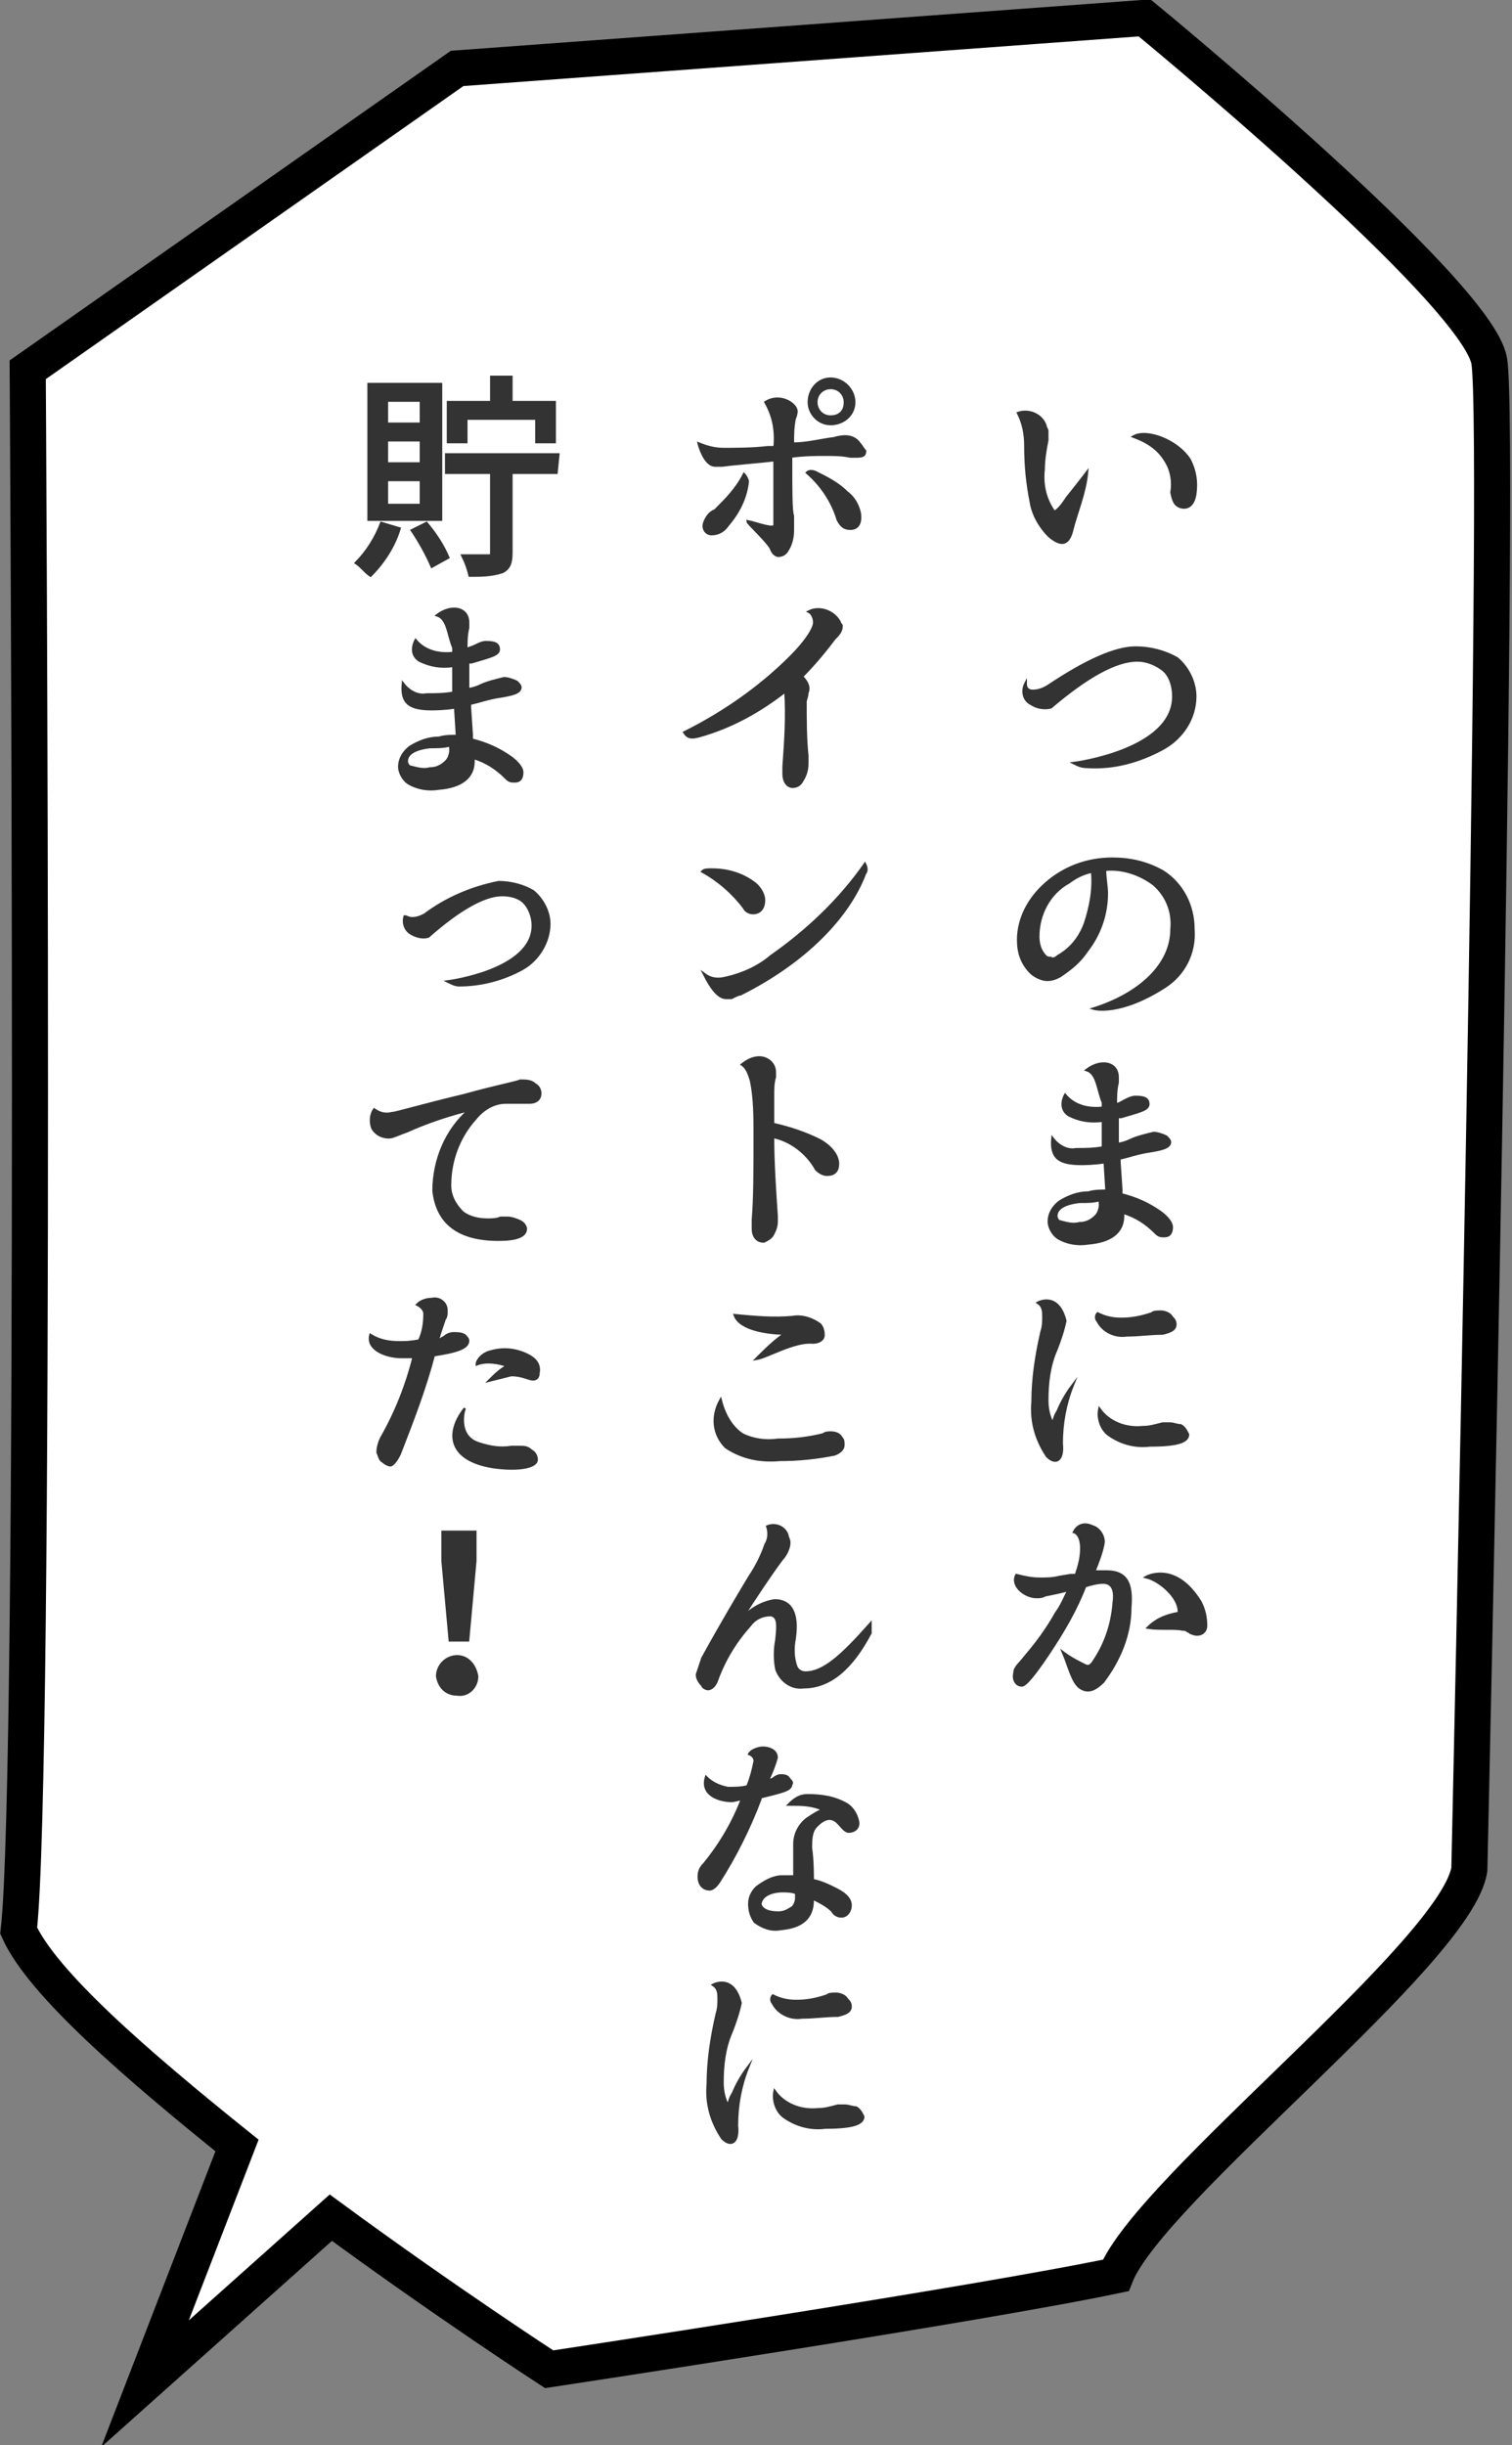 <?xml version="1.0" encoding="utf-8"?>
<!-- Generator: Adobe Illustrator 27.2.0, SVG Export Plug-In . SVG Version: 6.00 Build 0)  -->
<svg version="1.1" id="レイヤー_1" xmlns="http://www.w3.org/2000/svg" xmlns:xlink="http://www.w3.org/1999/xlink" x="0px"
	 y="0px" width="83.8px" height="135.5px" viewBox="0 0 83.8 135.5" style="enable-background:new 0 0 83.8 135.5;"
	 xml:space="preserve">
<rect x="0" y="0" width="83.8" height="135.5" fill="#808080" stroke="none"/>
<style type="text/css">
	.st0{fill:#FFFFFF;stroke:#000000;stroke-width:2;stroke-miterlimit:10;}
	.st1{fill:#333333;stroke:#333333;stroke-width:0.15;stroke-miterlimit:10;}
</style>
<g id="グループ_2382" transform="translate(-7838.164 -2773.009)">
	<path id="パス_2692" class="st0" d="M7851.3,2891.9l-5.1,13.2l10.3-9.2c6.4,4.7,12.1,8.4,12.1,8.4s23.8-3.6,31.4-5.2
		c1.9-4.8,18.9-17.9,19.6-22.5c0,0,1.8-79.7,1.1-83.6s-19.1-19-19.1-19l-38.1,2.8l-23.8,16.7c0,0,0.5,77.8-0.5,86.5
		C7840.5,2882.9,7845.7,2887.4,7851.3,2891.9z"/>
	<g id="グループ_1099">
		<path id="パス_2693" class="st1" d="M7897.6,2802.3c-0.2,0.9-0.6,1-1.3,0.4c-0.5-0.5-0.9-1.2-1-1.9c-0.2-1-0.3-2-0.3-3.1
			c0-0.6-0.1-1.2-0.4-1.8c0.6-0.2,1.3,0.1,1.5,0.7c0,0.1,0.1,0.2,0.1,0.3c0,0.2,0,0.3,0,0.5c-0.1,0.5-0.2,1.1-0.2,1.6
			c-0.1,0.9,0.1,1.7,0.6,2.4c0,0,0,0,0,0c0.3-0.2,0.5-0.5,0.7-0.8c0.8-1,1.1-1.4,1.1-1.4C7898.3,2800.3,7897.8,2801.5,7897.6,2802.3
			z M7904.1,2798.5c0.3,0.6,0.4,1.2,0.3,1.9c-0.1,0.6-0.4,0.8-0.8,0.7c-0.3-0.1-0.4-0.3-0.5-0.8c0.1-0.6,0-1.2-0.3-1.7
			c-0.4-0.7-1-1.1-1.8-1.4C7901.7,2796.8,7903.4,2797.4,7904.1,2798.5L7904.1,2798.5z"/>
		<path id="パス_2694" class="st1" d="M7895.4,2811.3c0.3,0,0.6-0.1,0.9-0.3c2.1-1.4,3.7-2.1,4.8-2.1c0.8,0,1.6,0.2,2.3,0.6
			c0.6,0.5,1,1.3,1,2.1c0,1.2-0.7,2.3-1.8,2.9c-1.3,0.7-2.7,1.1-4.2,1c-0.3,0-0.5-0.1-0.7-0.2c0,0,5.5-0.7,5.5-3.7
			c0-0.6-0.2-1.2-0.6-1.5c-0.4-0.3-0.9-0.5-1.4-0.5c-1.2,0-2.8,0.9-4.8,2.6c-0.4,0.1-0.8,0-1.1-0.2c-0.4-0.2-0.5-0.7-0.3-1.1
			c0,0,0,0,0,0C7895,2811.2,7895.2,2811.3,7895.4,2811.3z"/>
		<path id="パス_2695" class="st1" d="M7899.5,2822.5c0,1.2-0.4,2.3-1.1,3.2c-0.4,0.6-0.9,1-1.5,1.4c-0.2,0.1-0.4,0.2-0.7,0.2
			c-0.3,0-0.7-0.2-0.9-0.4c-0.5-0.5-0.7-1.1-0.7-1.8c0-1.2,0.6-2.3,1.5-3.1c1-0.9,2.3-1.4,3.7-1.4c1,0,1.9,0.2,2.8,0.7
			c1.1,0.7,1.7,1.9,1.7,3.2c0.1,1.3-0.5,2.5-1.6,3.2c-2.5,1.6-3.9,1.2-3.9,1.2c2.5-0.8,4.3-2.4,4.3-4.4c0.1-1-0.3-1.9-1-2.5
			c-0.8-0.6-1.8-0.9-2.7-0.8C7899.4,2821.7,7899.5,2822.1,7899.5,2822.5z M7896.8,2826c0.7-0.4,1.2-1,1.5-1.8
			c0.3-0.9,0.5-1.9,0.4-2.9c-0.5,0.1-0.9,0.3-1.3,0.6c-1.1,0.6-1.7,1.8-1.7,3c0,0.4,0.1,0.8,0.4,1.1c0.1,0.1,0.2,0.1,0.3,0.1
			C7896.5,2826.2,7896.7,2826.1,7896.8,2826L7896.8,2826z"/>
		<path id="パス_2696" class="st1" d="M7898.4,2832.3c0.8-0.6,1.7-0.4,1.7,0.4c0,0.1,0,0.2,0,0.3c-0.1,0.4-0.1,0.8-0.1,1.2
			c0.2,0,0.3-0.1,0.5-0.2c0.2-0.1,0.4-0.2,0.6-0.2c0.5,0,0.7,0.1,0.7,0.4c0,0.3-0.5,0.4-1.5,0.7c-0.1,0-0.2,0-0.2,0l0,1.5
			c0.2,0,0.5-0.1,0.7-0.2c0.2-0.1,0.5-0.2,0.9-0.3l0.4-0.1c0.2,0,0.5,0.1,0.7,0.2c0.1,0.1,0.2,0.2,0.2,0.3c0,0.3-0.5,0.4-1.1,0.5
			c-0.7,0.1-1.2,0.3-1.7,0.4c0,0.1,0,0.1,0,0.2l0.1,1.5l0,0.3c0.8,0.2,1.5,0.5,2.2,1c0.4,0.3,0.6,0.6,0.6,0.8c0,0.3-0.1,0.5-0.4,0.5
			c0,0-0.1,0-0.1,0c-0.2,0-0.3-0.1-0.4-0.2c-0.5-0.5-1.1-0.9-1.8-1.1v0.2c0,0.9-0.7,1.4-1.9,1.5c-0.6,0.1-1.2,0-1.7-0.3
			c-0.3-0.2-0.5-0.6-0.5-0.9c0-0.4,0.2-0.8,0.6-1.1c0.5-0.3,1-0.5,1.6-0.5c0.3-0.1,0.7-0.1,1-0.1l-0.1-1.6c-0.6,0.1-1.2,0.1-1.3,0.1
			c-1.2,0-1.7-0.3-1.6-1.4c0.3,0.4,0.8,0.7,1.3,0.6c0.5,0,1,0,1.5-0.1c0-0.3,0-0.5,0-0.6l0-0.9c-0.7,0.1-1.3,0-1.9-0.3
			c-0.6-0.4-0.2-1.1-0.2-1.1c0.5,0.6,1.3,0.8,2.1,0.7l0-0.3C7899,2833.4,7899,2832.5,7898.4,2832.3z M7898,2839.6
			c-0.9,0.1-1.3,0.4-1.3,0.8c0,0.1,0.1,0.3,0.2,0.3c0.4,0.1,0.7,0.2,1.1,0.1c0.3,0,0.6-0.1,0.9-0.4c0.2-0.2,0.3-0.6,0.2-0.9
			C7898.8,2839.6,7898.4,2839.6,7898,2839.6L7898,2839.6z"/>
		<path id="パス_2697" class="st1" d="M7897,2853c0.1,0.9-0.3,1.2-0.8,0.7c-0.6-0.9-0.9-1.9-0.8-3c0-1.3,0.2-2.6,0.5-3.9
			c0.1-0.3,0.1-0.6,0.1-0.8c0-0.3,0-0.6-0.3-0.8c0,0,1.1-0.6,1.5,1c-0.1,0.5-0.3,1.1-0.5,1.6c-0.4,0.9-0.5,1.9-0.5,2.8
			c0,0.5,0.1,0.9,0.3,1.3c0.1-0.2,0.1-0.4,0.3-0.7c0.2-0.5,0.5-1,0.8-1.4C7897.2,2850.8,7897,2851.9,7897,2853z M7900.6,2847
			c-0.6,0.1-1.3-0.2-1.6-0.8c-0.1-0.1-0.1-0.3,0-0.4c0.4,0.2,0.8,0.3,1.3,0.3c0.6,0,1.1-0.1,1.7-0.3c0.1-0.1,0.3-0.1,0.5-0.1
			c0.2,0,0.5,0.1,0.6,0.3c0.1,0.1,0.2,0.2,0.2,0.4c0,0.3-0.3,0.4-0.7,0.5C7901.9,2846.9,7901.3,2847,7900.6,2847L7900.6,2847z
			 M7901.5,2852.1c0.4,0,0.7-0.1,1.1-0.2c0.1,0,0.3,0,0.4,0c0.2,0,0.4,0.1,0.6,0.1c0.2,0.1,0.3,0.3,0.4,0.5c0,0.4-0.6,0.6-2.1,0.6
			c-0.8,0.1-1.6-0.1-2.3-0.6c-0.4-0.3-0.6-0.9-0.5-1.4C7899.6,2851.8,7900.5,2852.2,7901.5,2852.1L7901.5,2852.1z"/>
		<path id="パス_2698" class="st1" d="M7898.1,2858.8c0-0.8-0.4-0.9-0.4-0.9c0.2-0.4,0.6-0.5,1-0.3c0.4,0.1,0.7,0.6,0.6,1
			c-0.1,0.5-0.3,1-0.5,1.5c0.1,0,0.4,0,0.7,0c1.2,0,1.4,0.8,1.3,2c0,1.5-0.6,2.9-1.5,4.1c-0.5,0.5-0.9,0.6-1.3,0.3s-0.6-1.2-0.9-1.9
			c0.4,0.3,0.8,0.5,1.2,0.7c0.2,0.1,0.3,0,0.4-0.1c0.7-1,1.1-2.1,1.2-3.4c0.1-0.7-0.1-1.1-0.6-1.1c-0.3,0-0.7,0.1-1,0.2
			c-0.5,1.3-1.2,2.5-2,3.7c-0.8,1.2-1.3,1.8-1.5,1.8c-0.3,0-0.5-0.3-0.4-0.7c0-0.3,0.3-0.5,0.6-0.9c0.6-0.7,1.2-1.5,1.7-2.4
			c0.3-0.4,0.5-0.9,0.7-1.3c-0.3,0.1-0.8,0.2-1.3,0.3c-0.2,0.1-0.3,0.1-0.5,0.1c-0.6,0-1.4-0.6-1.1-1.2c0.4,0.1,0.8,0.2,1.3,0.2
			c0.4,0,0.7,0,1.1-0.1l0.6-0.1l0.3,0C7898,2859.7,7898.1,2859.3,7898.1,2858.8z M7903.5,2862.4c0.1-0.8-1-1.8-1.8-2
			c0,0,1.6-0.9,3,1.4c0.2,0.4,0.3,0.8,0.3,1.3c0,0.4-0.4,0.6-0.8,0.4c-0.1,0-0.1-0.1-0.2-0.1c-0.1-0.1-0.2-0.1-0.3-0.1
			c-0.4-0.1-1.3,0-1.9-0.1C7902.3,2862.7,7902.9,2862.5,7903.5,2862.4z"/>
		<path id="パス_2699" class="st1" d="M7880.6,2795.3c0.8-0.5,1.7,0.1,1.7,0.5c0,0,0,0.2-0.1,0.4c-0.1,0.5-0.1,0.9-0.1,1.4
			c0.8,0,1.5-0.2,2.3-0.3c0.3-0.1,0.6-0.1,0.6-0.1c0.3,0,0.6,0.1,0.8,0.4c0.1,0.1,0.2,0.3,0.3,0.4c0,0.3-0.2,0.3-0.6,0.3
			c-0.1,0-0.1,0-0.2,0c-0.5-0.1-0.9-0.1-1.4-0.1c-0.5,0-1.1,0-1.9,0.1v0.3c0,1.7,0,2.7,0.1,3c0,0.3,0,0.6,0,0.8
			c0,0.4-0.1,0.8-0.3,1.1c-0.1,0.2-0.3,0.3-0.5,0.3c-0.1,0-0.3-0.1-0.4-0.4c-0.2-0.4-1.3-1.4-1.3-1.5c0.5,0.1,1.5,0.5,1.5,0.2
			c0-0.8,0-1.4,0-1.8v-1.8c-0.8,0.1-2.2,0.2-2.9,0.3c-0.1,0-0.3,0-0.4,0c-0.6,0-0.9-1.2-0.9-1.2c0.5,0.2,0.9,0.3,1.4,0.3
			c0.5,0,1.6,0,2.4-0.1l0.4,0C7881.2,2796.8,7881,2796,7880.6,2795.3z M7879.4,2799.3c0.1,0.1,0.2,0.3,0.2,0.4
			c-0.1,0.9-0.5,1.7-1.1,2.4c-0.2,0.3-0.5,0.5-0.9,0.5c-0.3,0-0.5-0.3-0.4-0.6c0.1-0.3,0.3-0.6,0.6-0.7
			C7878.4,2800.7,7879,2800.1,7879.4,2799.3L7879.4,2799.3z M7885.1,2800.3c0.4,0.3,0.6,0.7,0.7,1.1c0.1,0.6-0.1,0.9-0.5,0.9
			c-0.3,0-0.5-0.1-0.7-0.5c-0.3-1-0.9-1.9-1.7-2.6c0.1-0.1,0.3-0.1,0.5,0C7884,2799.5,7884.6,2799.8,7885.1,2800.3L7885.1,2800.3z
			 M7885.5,2795.3c0,0.7-0.6,1.2-1.3,1.2c-0.7,0-1.2-0.6-1.2-1.2c0-0.7,0.5-1.3,1.2-1.3C7884.9,2794,7885.5,2794.6,7885.5,2795.3
			C7885.5,2795.3,7885.5,2795.3,7885.5,2795.3z M7885,2795.3c0-0.4-0.3-0.8-0.8-0.8c-0.4,0-0.8,0.3-0.8,0.8c0,0.4,0.3,0.8,0.8,0.8
			c0,0,0,0,0,0C7884.7,2796.1,7885,2795.8,7885,2795.3C7885,2795.3,7885,2795.3,7885,2795.3L7885,2795.3z"/>
		<path id="パス_2700" class="st1" d="M7882.9,2811.4c0,0.2-0.1,0.4-0.1,0.5c0,1,0,2,0.1,3c0,0.1,0,0.3,0,0.4c0,0.4-0.1,0.7-0.3,1
			c-0.1,0.2-0.3,0.3-0.5,0.3c-0.3,0-0.5-0.3-0.5-0.7c0-0.1,0-0.3,0-0.4c0.1-1.4,0.2-2.8,0.1-4.2c-1.4,1.1-3,2-4.8,2.5
			c-0.4,0.1-0.6,0.1-0.8-0.2c2.2-1.1,4.2-2.5,5.9-4.2c0.9-0.9,1.3-1.6,1.3-1.9c0-0.2-0.1-0.5-0.3-0.6c0.6-0.3,1.4,0,1.7,0.6
			c0,0.1,0.1,0.1,0.1,0.2c0,0.3-0.2,0.5-0.4,0.7c-0.6,0.8-1.2,1.5-1.8,2.1C7883,2810.9,7883,2811.2,7882.9,2811.4z"/>
		<path id="パス_2701" class="st1" d="M7879.9,2821.9c0.3,0.2,0.6,0.6,0.6,1c0,0.4-0.2,0.7-0.6,0.7c-0.2,0-0.4-0.1-0.5-0.3
			c-0.6-0.8-1.4-1.5-2.3-2c0.1-0.1,0.3-0.1,0.5-0.1C7878.4,2821.2,7879.2,2821.4,7879.9,2821.9z M7878.4,2827.2
			c0.9-0.2,1.8-0.6,2.5-1.2c2-1.4,3.8-3.1,5.2-5.1c0.1,0.2,0.1,0.4,0,0.5c-0.9,2.4-3.3,4.9-6.9,6.7c-0.1,0-0.3,0.1-0.5,0.2
			c-0.1,0-0.2,0-0.3,0c-0.4,0-0.8-0.5-1.2-1.3C7877.6,2827.3,7878,2827.3,7878.4,2827.2L7878.4,2827.2z"/>
		<path id="パス_2702" class="st1" d="M7883.6,2836.2c0.7,0.4,1,0.9,1,1.3c0,0.4-0.2,0.6-0.6,0.6c-0.2,0-0.4-0.1-0.6-0.3
			c-0.5-0.9-1.4-1.6-2.4-1.8v0.1c0,1.3,0.1,2.8,0.2,4.3c0,0.1,0,0.2,0,0.3c0,0.3-0.1,0.5-0.2,0.7c-0.1,0.2-0.3,0.3-0.5,0.4
			c-0.4,0-0.6-0.3-0.6-0.7v-0.2c0-0.1,0-0.2,0-0.3c0.1-1.2,0.1-2.7,0.1-4.7c0-1,0-2-0.2-3c-0.1-0.3-0.2-0.7-0.5-0.9
			c1-0.8,1.8-0.2,1.8,0.4c0,0.1,0,0.2,0,0.3c-0.1,0.3-0.1,0.7-0.1,1v1.6C7881.9,2835.5,7882.8,2835.8,7883.6,2836.2z"/>
		<path id="パス_2703" class="st1" d="M7879.3,2852.5c0.6,0.3,1.3,0.4,2,0.3c0.9,0,1.7-0.1,2.5-0.3c0.1-0.1,0.3-0.1,0.4-0.1
			c0.3,0,0.5,0.1,0.6,0.3c0.1,0.1,0.1,0.2,0.1,0.4c0,0.2-0.2,0.4-0.5,0.5c-1,0.2-2,0.3-3,0.3c-1.1,0.1-2.1-0.1-3-0.7
			c-0.7-0.7-0.8-1.7-0.3-2.6C7878.3,2851.4,7878.7,2852.1,7879.3,2852.5z M7881.7,2846.9L7881.7,2846.9c-0.9,0-2.5-0.2-2.8-1
			c1.1,0.1,2.1,0.2,3.2,0.1c0.5-0.1,1.1,0.1,1.5,0.4c0.1,0.1,0.2,0.3,0.2,0.6c0,0.2-0.2,0.4-0.6,0.4c-1-0.1-2.5,0.8-3.1,0.9
			C7880.6,2847.8,7881.1,2847.3,7881.7,2846.9L7881.7,2846.9z"/>
		<path id="パス_2704" class="st1" d="M7882.7,2866.5c-0.7,0.1-1.3-0.4-1.5-1c-0.1-0.5-0.1-1.1,0-1.6c0.1-0.9,0.1-1.3-0.3-1.4
			c-0.5,0-0.9,0.2-1.2,0.6c-0.8,0.9-1.4,1.9-1.8,3c-0.1,0.3-0.3,0.5-0.5,0.5c-0.1,0-0.3-0.1-0.3-0.2c-0.2-0.2-0.3-0.4-0.3-0.6
			c0.1-0.3,0.2-0.6,0.3-0.9c1.1-2,2-3.5,2.6-4.5c0.4-0.6,0.7-1.2,0.9-1.8c0.2-0.3,0.2-0.7,0.1-1c0.5-0.2,1,0.1,1.1,0.5
			c0,0.1,0.1,0.2,0.1,0.4c0,0.3-0.2,0.7-0.4,0.9c-0.6,0.8-1.4,2-2.3,3.4c0.5-0.6,1.2-1,1.9-1.1c0.9,0,1.3,0.7,1.1,2.1
			c-0.1,0.5-0.1,1.1,0.1,1.6c0.1,0.2,0.3,0.3,0.5,0.3c1,0,2-0.9,3.6-2.7c0,0.2,0,0.3,0,0.5
			C7885.4,2865.4,7884.2,2866.5,7882.7,2866.5z"/>
		<path id="パス_2705" class="st1" d="M7880,2870.6c0-0.3-0.3-0.4-0.3-0.4s0.1-0.2,0.5-0.3c0.3-0.1,1,0,1,0.5
			c-0.1,0.4-0.3,0.9-0.5,1.3l0.3-0.1c0.1-0.1,0.3-0.2,0.4-0.2c0.2,0,0.4,0,0.5,0.2c0.1,0.1,0.2,0.2,0.1,0.3c0,0.3-0.5,0.4-1.7,0.7
			l0,0.1c-0.6,1.6-1.4,3.2-2.3,4.6c-0.2,0.3-0.4,0.4-0.5,0.4c-0.3,0-0.6-0.2-0.6-0.7c0-0.3,0.1-0.5,0.3-0.7c0.9-1.1,1.6-2.3,2.1-3.6
			c-0.2,0-0.4,0.1-0.6,0.1c-0.6,0-1.7-0.3-1.4-1.3c0.3,0.3,0.7,0.5,1.2,0.6c0.4,0,0.8,0,1.1-0.1
			C7879.8,2871.5,7879.9,2871.1,7880,2870.6z M7879.7,2878.5c0-0.4,0.2-0.7,0.4-0.9c0.4-0.3,0.9-0.6,1.4-0.6c0.2,0,0.5,0,0.7,0
			l0-1.8c0-0.6,0.3-1.1,0.7-1.4c0.3-0.2,0.6-0.4,0.9-0.5c-0.6-0.3-1.2-0.3-1.9-0.3c0.3-0.3,0.6-0.5,1-0.5c0.8,0,1.5,0.1,2.2,0.5
			c0.3,0.2,0.5,0.5,0.6,0.9c0.1,0.4-0.2,0.6-0.5,0.6c-0.2,0-0.4-0.3-0.6-0.5c-0.5-0.5-1,0-1.2,0.2c-0.3,0.3-0.3,0.8-0.3,1.2
			c0.1,0.7,0.1,1.5,0.1,1.8c0.5,0.1,0.9,0.3,1.3,0.5c0.6,0.3,0.8,0.6,0.8,0.9c0,0.3-0.2,0.6-0.5,0.6c-0.2,0-0.4-0.1-0.5-0.3
			c-0.3-0.3-0.7-0.5-1.1-0.7v0.1c0,1-0.6,1.5-1.8,1.6c-0.5,0.1-1-0.1-1.4-0.4C7879.8,2879.2,7879.7,2878.9,7879.7,2878.5
			L7879.7,2878.5z M7881.5,2877.8c-0.3,0-1.1,0.1-1.2,0.7c0,0,0,0.5,1,0.5c0.3,0,0.5-0.1,0.8-0.3c0.1-0.1,0.2-0.3,0.2-0.5v-0.2
			l0-0.1C7882,2877.8,7881.8,2877.8,7881.5,2877.8L7881.5,2877.8z"/>
		<path id="パス_2706" class="st1" d="M7879,2890.8c0.1,0.9-0.3,1.2-0.8,0.7c-0.6-0.9-0.9-1.9-0.8-3c0-1.3,0.2-2.6,0.5-3.9
			c0.1-0.3,0.1-0.6,0.1-0.8c0-0.3,0-0.6-0.3-0.8c0,0,1.1-0.6,1.5,1c-0.1,0.5-0.3,1.1-0.5,1.6c-0.4,0.9-0.5,1.9-0.5,2.8
			c0,0.5,0.1,0.9,0.3,1.3c0.1-0.2,0.1-0.4,0.3-0.7c0.2-0.5,0.5-1,0.8-1.4C7879.2,2888.6,7879,2889.7,7879,2890.8z M7882.6,2884.8
			c-0.6,0.1-1.3-0.2-1.6-0.8c-0.1-0.1-0.1-0.3,0-0.4c0.4,0.2,0.8,0.3,1.3,0.3c0.6,0,1.1-0.1,1.7-0.3c0.1-0.1,0.3-0.1,0.5-0.1
			c0.2,0,0.5,0.1,0.6,0.3c0.1,0.1,0.2,0.2,0.2,0.4c0,0.3-0.3,0.4-0.7,0.5C7883.9,2884.7,7883.3,2884.8,7882.6,2884.8L7882.6,2884.8z
			 M7883.5,2889.9c0.4,0,0.7-0.1,1.1-0.2c0.1,0,0.3,0,0.4,0c0.2,0,0.4,0.1,0.6,0.1c0.2,0.1,0.3,0.3,0.4,0.5c0,0.4-0.6,0.6-2.1,0.6
			c-0.8,0.1-1.6-0.1-2.3-0.6c-0.4-0.3-0.6-0.9-0.5-1.4C7881.6,2889.6,7882.5,2890,7883.5,2889.9L7883.5,2889.9z"/>
		<path id="パス_2707" class="st1" d="M7860.3,2802.3c-0.3,1-0.9,1.9-1.6,2.6c-0.3-0.2-0.5-0.5-0.8-0.7c0.6-0.6,1.1-1.4,1.4-2.2
			L7860.3,2802.3z M7862.6,2801.8h-4v-7.5h4V2801.8z M7861.5,2795.2h-1.9v1.3h1.9V2795.2z M7861.5,2797.4h-1.9v1.3h1.9V2797.4z
			 M7861.5,2799.6h-1.9v1.4h1.9V2799.6z M7861.8,2802c0.5,0.6,0.9,1.2,1.2,1.9l-0.9,0.5c-0.3-0.7-0.7-1.4-1.1-2L7861.8,2802z
			 M7869,2799.2h-2.5v4.4c0,0.6-0.1,0.9-0.5,1.1c-0.6,0.2-1.2,0.2-1.8,0.2c-0.1-0.4-0.2-0.7-0.4-1.1c0.6,0,1.2,0,1.4,0
			s0.2,0,0.2-0.2v-4.4h-2.5v-1h6.2L7869,2799.2z M7864,2797.5h-1v-2.2h2.4v-1.4h1.1v1.4h2.4v2.2h-1v-1.3h-3.9L7864,2797.5z"/>
		<path id="パス_2708" class="st1" d="M7862.4,2807.1c0.8-0.6,1.7-0.4,1.7,0.4c0,0.1,0,0.2,0,0.3c-0.1,0.4-0.1,0.8-0.1,1.2
			c0.2-0.1,0.3-0.1,0.5-0.2c0.2-0.1,0.4-0.2,0.6-0.2c0.5,0,0.7,0.1,0.7,0.4c0,0.3-0.5,0.4-1.5,0.7c-0.1,0-0.2,0-0.2,0l0,1.5
			c0.2,0,0.5-0.1,0.7-0.2c0.2-0.1,0.5-0.2,0.9-0.3l0.4-0.1c0.2,0,0.5,0.1,0.7,0.2c0.1,0.1,0.2,0.2,0.2,0.3c0,0.3-0.5,0.4-1.1,0.5
			c-0.7,0.1-1.2,0.3-1.7,0.4c0,0.1,0,0.1,0,0.2l0.1,1.5l0,0.3c0.8,0.2,1.5,0.5,2.2,1c0.4,0.3,0.6,0.6,0.6,0.8c0,0.3-0.1,0.5-0.4,0.5
			c0,0-0.1,0-0.1,0c-0.2,0-0.3-0.1-0.4-0.2c-0.5-0.5-1.1-0.9-1.8-1.1v0.2c0,0.9-0.7,1.4-1.9,1.5c-0.6,0.1-1.2,0-1.7-0.3
			c-0.3-0.2-0.5-0.6-0.5-0.9c0-0.4,0.2-0.8,0.6-1.1c0.5-0.3,1-0.5,1.6-0.5c0.3-0.1,0.7-0.1,1-0.1l-0.1-1.6c-0.6,0.1-1.2,0.1-1.3,0.1
			c-1.2,0-1.7-0.3-1.6-1.4c0.3,0.4,0.8,0.7,1.3,0.6c0.5,0,1,0,1.5-0.1c0-0.3,0-0.5,0-0.6l0-0.9c-0.7,0.1-1.3,0-1.9-0.3
			c-0.6-0.4-0.2-1.1-0.2-1.1c0.5,0.6,1.3,0.8,2.1,0.7l0-0.3C7863,2808.2,7863,2807.3,7862.4,2807.1z M7862,2814.4
			c-0.9,0.1-1.3,0.4-1.3,0.8c0,0.1,0.1,0.3,0.2,0.3c0.4,0.1,0.7,0.2,1.1,0.1c0.3,0,0.6-0.1,0.9-0.4c0.2-0.2,0.3-0.6,0.2-0.9
			C7862.8,2814.4,7862.4,2814.4,7862,2814.4L7862,2814.4z"/>
		<path id="パス_2709" class="st1" d="M7861,2823.9c0.3,0,0.5-0.1,0.7-0.2c1.2-0.9,2.6-1.5,4.1-1.8c0.7,0,1.4,0.2,1.9,0.5
			c0.5,0.4,0.9,1.1,0.9,1.8c0,1-0.6,2-1.5,2.5c-1.1,0.6-2.3,0.9-3.5,0.9c-0.2,0-0.4-0.1-0.6-0.2c0,0,4.7-0.6,4.7-3.1
			c0-0.5-0.2-1-0.5-1.3c-0.3-0.3-0.8-0.4-1.2-0.4c-1,0-2.4,0.8-4.1,2.3c-0.3,0.1-0.7,0-1-0.2c-0.3-0.2-0.4-0.6-0.3-0.9c0,0,0,0,0,0
			C7860.7,2823.8,7860.8,2823.9,7861,2823.9z"/>
		<path id="パス_2710" class="st1" d="M7859.9,2834.7c0.2,0,1.5-0.4,4-1c1.8-0.5,2.9-0.7,3.1-0.8c0.3,0,0.6,0,0.8,0.2
			c0.2,0.1,0.3,0.3,0.3,0.5c0,0.3-0.2,0.5-0.6,0.5c-0.2,0-0.3,0-0.5,0c-0.3,0-0.5,0-0.8,0c-0.7,0-1.3,0.4-1.7,0.9
			c-0.9,1-1.4,2.3-1.4,3.7c0,0.6,0.3,1.1,0.7,1.5c0.4,0.3,0.9,0.4,1.4,0.4c0.2,0,0.5,0,0.7-0.1c0.1,0,0.3,0,0.4,0
			c0.2,0,0.5,0.1,0.7,0.2c0.2,0.1,0.3,0.3,0.3,0.4c0,0.4-0.5,0.6-1.5,0.6c-2.2,0-3.4-0.9-3.6-2.7c0-1.7,0.7-3.4,2-4.5
			c-1.2,0.3-2.4,0.7-3.5,1.2c-0.3,0.1-0.5,0.2-0.8,0.3c-0.4,0.1-0.9-0.1-1.1-0.5c-0.1-0.3-0.1-0.7,0.1-1
			C7859.2,2834.7,7859.5,2834.8,7859.9,2834.7z"/>
		<path id="パス_2711" class="st1" d="M7861.7,2845.8c0-0.2-0.2-0.4-0.4-0.5c0.2-0.2,0.5-0.3,0.8-0.3c0.4-0.1,0.8,0.2,0.8,0.6
			c0,0,0,0.1,0,0.1c0,0.1,0,0.3-0.1,0.4c-0.1,0.3-0.2,0.6-0.3,0.9c0,0.1-0.1,0.2-0.1,0.3c0.1,0,0.2-0.1,0.4-0.2
			c0.1-0.1,0.3-0.2,0.5-0.2c0.2,0,0.4,0,0.6,0.1c0.1,0.1,0.2,0.2,0.2,0.3c0,0.4-0.6,0.6-1.9,0.8c-0.5,1.9-1.2,3.7-1.9,5.5
			c-0.2,0.4-0.4,0.6-0.5,0.6c-0.1,0-0.3-0.1-0.4-0.2c-0.2-0.1-0.2-0.3-0.3-0.5c0-0.3,0.1-0.6,0.2-0.8c0.8-1.4,1.4-2.9,1.8-4.5
			c-0.3,0-0.6,0-0.7,0c-0.8,0-1.9-0.4-1.7-1.2c0.5,0.3,1,0.4,1.6,0.4c0.3,0,0.6,0,1.1-0.1
			C7861.6,2846.9,7861.7,2846.4,7861.7,2845.8z M7864.7,2853c0.6,0.2,1.2,0.3,1.8,0.2c0.2,0,0.3,0,0.5,0c0.2,0,0.4,0,0.6,0.2
			c0.2,0.1,0.3,0.3,0.3,0.5c0,0.4-1,0.6-2.4,0.4c-2.5-0.4-2.6-1.9-1.6-3.2C7863.9,2851,7863.4,2852.6,7864.7,2853L7864.7,2853z
			 M7866.3,2848.7c-0.5-0.2-1.2-0.3-1.7-0.1c0-0.2,0.3-0.6,0.8-0.7c0.7-0.2,1.4-0.1,2,0.2c0.4,0.2,0.7,0.5,0.6,1
			c0,0.3-0.2,0.4-0.5,0.3c-0.3-0.1-0.6-0.2-1-0.2c-0.4,0.1-1.2,0.3-1.2,0.3C7865.6,2849.2,7865.9,2848.9,7866.3,2848.7
			L7866.3,2848.7z"/>
		<path id="パス_2712" class="st1" d="M7862.4,2865.9c0-0.6,0.5-1.1,1.1-1.1c0.6,0,1,0.5,1.1,1.1c0,0.6-0.5,1.1-1.1,1
			C7862.9,2866.9,7862.5,2866.5,7862.4,2865.9z M7862.7,2859.5l0-1.6h1.8l0,1.6l-0.4,4.4h-1L7862.7,2859.5z"/>
	</g>
</g>
</svg>
